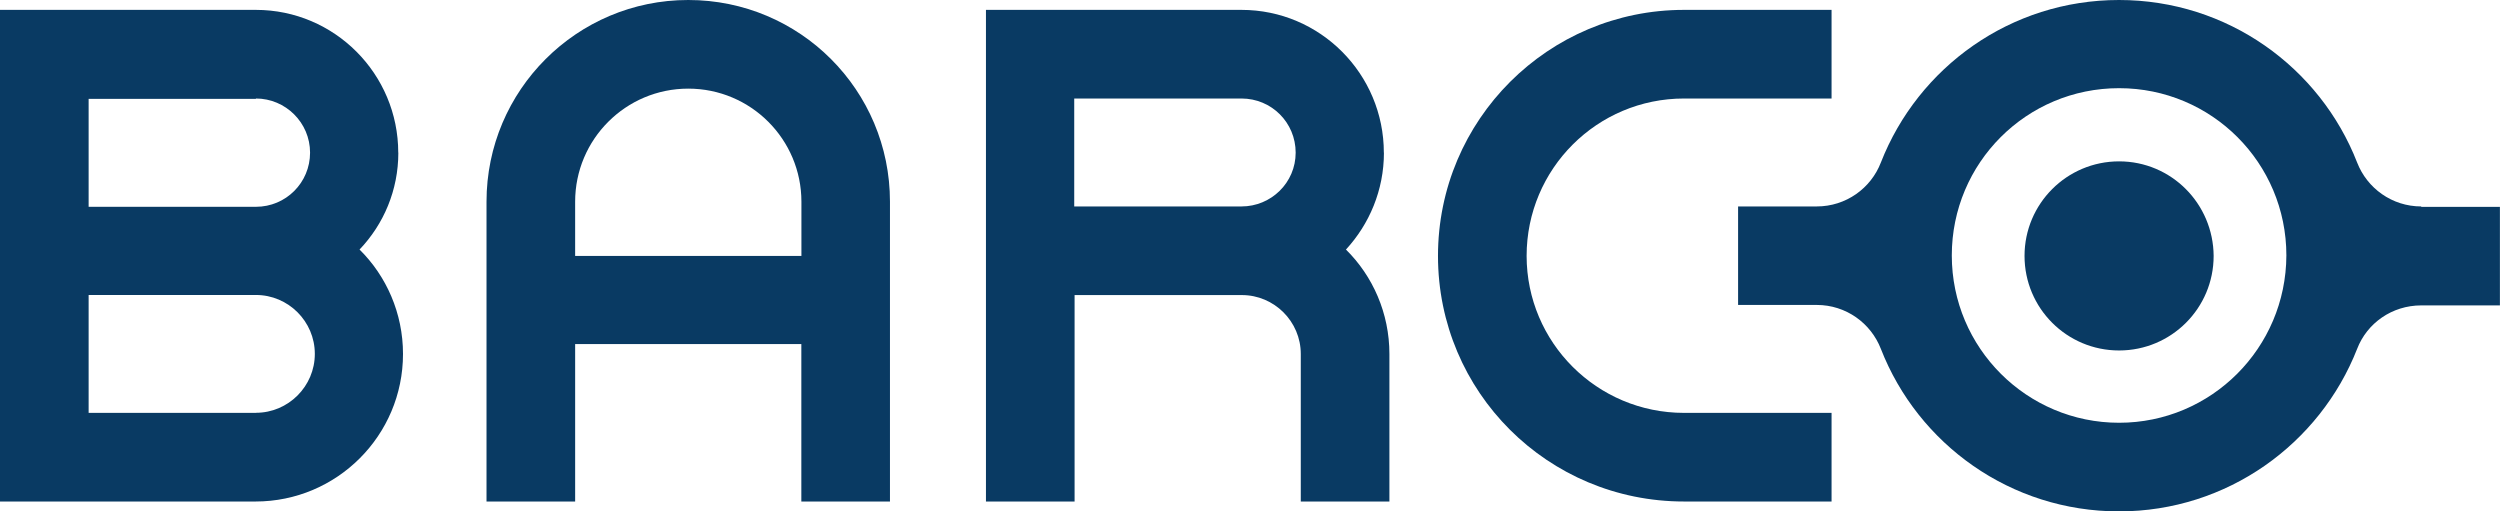 <?xml version="1.0" encoding="UTF-8"?>
<svg id="Calque_2" xmlns="http://www.w3.org/2000/svg" viewBox="0 0 278.41 56.95">
  <defs>
    <style>
      .cls-1 {
        fill: #093a63;
      }
    </style>
  </defs>
  <g id="Calque_1-2" data-name="Calque_1">
    <g>
      <path class="cls-1" d="M28.5,45.98H9.87v-13.13h18.63c3.61,0,6.56,2.95,6.56,6.56s-2.95,6.56-6.56,6.56M28.5,10.97c3.3,0,6.03,2.69,6.03,6.03s-2.69,6.03-6.03,6.03H9.87v-12.02h18.63v-.04ZM44.35,17c0-8.76-7.09-15.9-15.86-15.9H0v54.75h28.45c9.07,0,16.43-7.36,16.43-16.43,0-4.54-1.85-8.68-4.84-11.63,2.69-2.82,4.32-6.61,4.32-10.79"/>
      <path class="cls-1" d="M138.26,22.99h-18.63v-12.02h18.63c3.35,0,6.03,2.69,6.03,6.03s-2.73,5.99-6.03,5.99M154.11,17c0-8.76-7.09-15.9-15.86-15.9h-28.45v54.75h9.87v-22.99h18.63c3.61,0,6.56,2.95,6.56,6.56v16.43h9.87v-16.43c0-4.54-1.85-8.68-4.84-11.63,2.6-2.82,4.23-6.61,4.23-10.79"/>
      <path class="cls-1" d="M170.01,28.5c0-9.69,7.84-17.53,17.53-17.53h16.43V1.1h-16.43c-15.11,0-27.4,12.24-27.4,27.4s12.24,27.35,27.4,27.35h16.43v-9.87h-16.43c-9.69,0-17.53-7.84-17.53-17.49"/>
      <path class="cls-1" d="M235.99,47.08c-10.26,0-18.63-8.32-18.63-18.63s8.32-18.63,18.63-18.63,18.63,8.32,18.63,18.63c-.04,10.31-8.37,18.63-18.63,18.63M269.64,22.99c-3.26,0-6.03-2.03-7.14-4.89-4.14-10.61-14.45-18.1-26.52-18.1s-22.37,7.49-26.52,18.1c-1.1,2.86-3.88,4.89-7.14,4.89h-8.76v10.97h8.76c3.26,0,6.03,2.03,7.14,4.89,4.14,10.61,14.45,18.1,26.52,18.1s22.37-7.53,26.52-18.1c1.1-2.86,3.88-4.84,7.14-4.84h8.76v-10.97h-8.76v-.04Z"/>
      <path class="cls-1" d="M235.99,17.97c-5.81,0-10.53,4.71-10.53,10.53s4.71,10.53,10.53,10.53,10.53-4.71,10.53-10.53c-.04-5.81-4.71-10.53-10.53-10.53"/>
      <path class="cls-1" d="M89.24,28.5h-25.19v-6.03c0-6.96,5.64-12.6,12.6-12.6s12.6,5.64,12.6,12.6v6.03h0ZM76.64,0c-12.38,0-22.46,10.04-22.46,22.46v33.39h9.87v-17.53h25.19v17.53h9.87V22.46c0-12.42-10.04-22.46-22.46-22.46"/>
    </g>
  </g>
</svg>